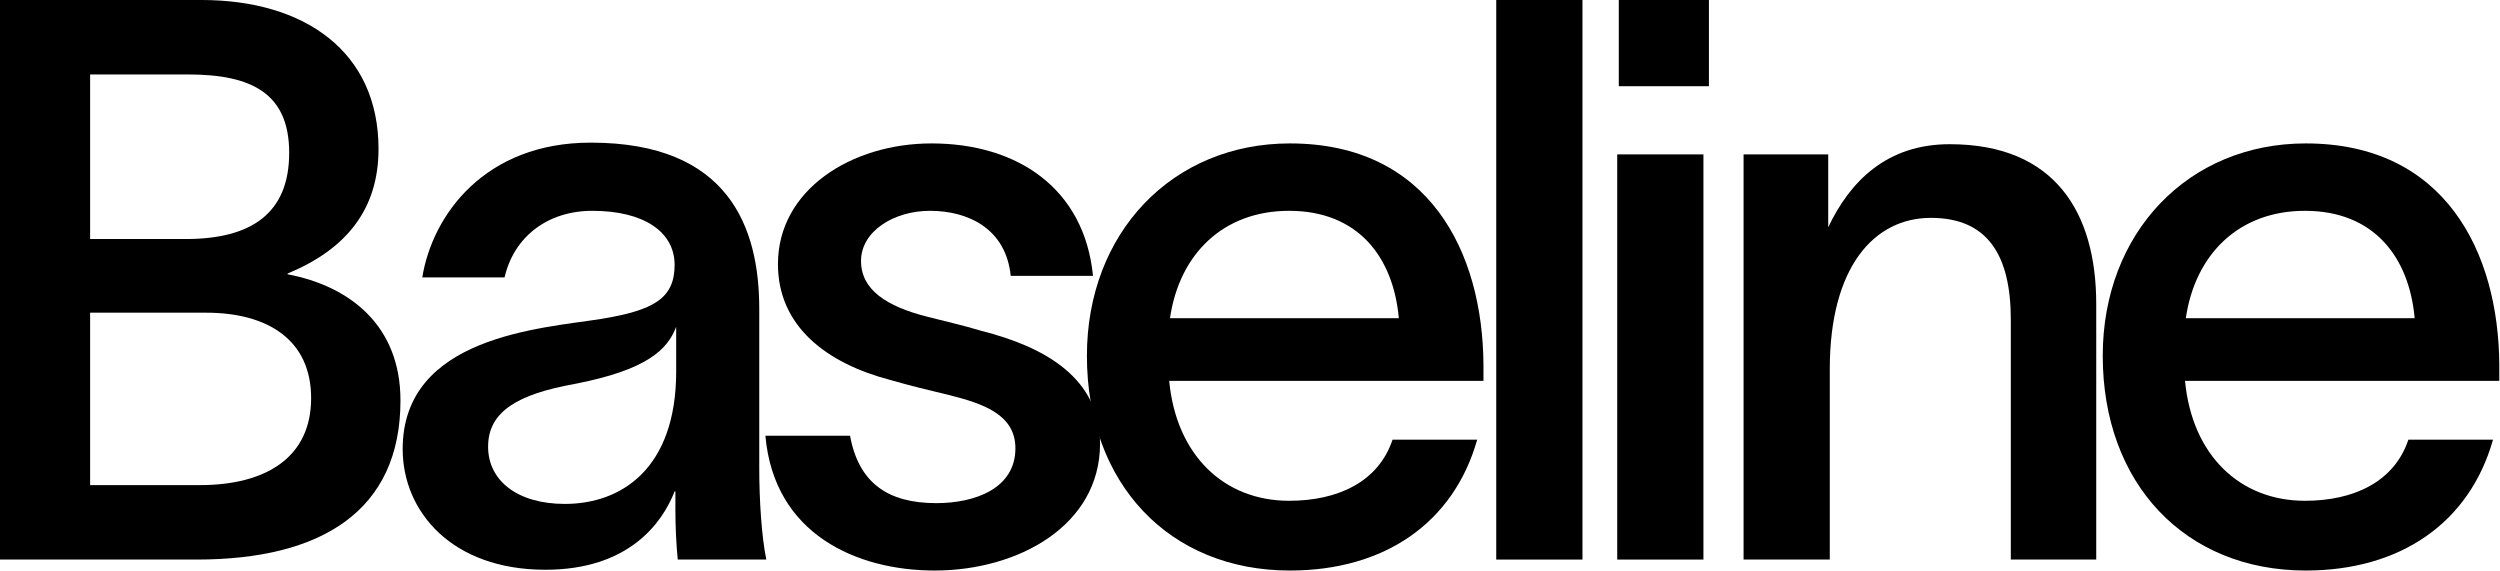 <svg width="1595" height="364" viewBox="0 0 1595 364" fill="none" xmlns="http://www.w3.org/2000/svg">
<path d="M1590.55 280.5C1575.55 333.5 1531.55 364 1471.05 364C1394.05 364 1341.55 308.5 1341.55 227C1341.55 148.5 1396.05 91.5 1471.05 91.5C1560.05 91.5 1594.05 161 1594.55 232.5V243H1394.05C1398.55 290.5 1429.05 319.5 1470.55 319.5C1501.55 319.5 1527.55 307.5 1536.55 280.5H1590.55ZM1394.55 203H1540.55C1537.05 164 1514.55 134.5 1470.55 134.5C1428.55 134.5 1400.55 162 1394.55 203Z" fill="black"/>
<path d="M1112.4 357V98.5H1166.4V145C1180.4 115.5 1203.9 92 1243.9 92C1311.4 92 1337.4 136 1337.4 194V357H1282.9V204C1282.9 162.5 1267.9 139 1231.9 139C1195.9 139 1167.4 170 1167.4 235.5V357H1112.4Z" fill="black"/>
<path d="M1090.29 55H1032.79V0H1090.29V55ZM1031.79 357V98.5H1086.79V357H1031.79Z" fill="black"/>
<path d="M954.605 0H1009.61V357H954.605V0Z" fill="black"/>
<path d="M942.449 280.5C927.449 333.5 883.449 364 822.949 364C745.949 364 693.449 308.5 693.449 227C693.449 148.5 747.949 91.5 822.949 91.5C911.949 91.5 945.949 161 946.449 232.5V243H745.949C750.449 290.5 780.949 319.5 822.449 319.5C853.449 319.5 879.449 307.5 888.449 280.5H942.449ZM746.449 203H892.449C888.949 164 866.449 134.5 822.449 134.5C780.449 134.5 752.449 162 746.449 203Z" fill="black"/>
<path d="M644.832 176C641.832 146 617.832 134.5 593.332 134.5C570.332 134.5 549.332 147.5 549.332 166.5C549.332 185 565.832 195.5 591.332 202C602.832 205 614.332 207.5 625.832 211C667.332 221.5 701.832 241.5 701.832 283C701.832 335.5 649.332 364 596.332 364C546.832 364 493.832 341 488.332 278H542.332C547.832 308 566.332 321 597.332 321C622.332 321 647.832 311.5 647.832 286C647.832 264.5 627.332 257.5 605.332 252C592.832 249 580.332 246 568.332 242.5C527.832 232 496.332 208.5 496.332 168.5C496.332 121 543.332 91.5 594.332 91.5C648.832 91.5 691.832 120 697.332 176H644.832Z" fill="black"/>
<path d="M269.406 177C275.906 137 309.406 91 376.906 91C464.906 91 484.406 145 484.406 197V299C484.406 319 485.906 342.5 488.906 357H432.406C431.406 346.5 430.906 336.5 430.906 325V313.5H430.406C422.406 334 400.906 363.5 347.906 363.5C288.406 363.5 256.906 326.5 256.906 286.5C256.906 214.5 345.406 209.5 383.406 203.5C416.906 198 430.406 190.5 430.406 169C430.406 148 410.906 134.5 377.906 134.5C349.406 134.5 327.906 151 321.906 177H269.406ZM311.406 285C311.406 306.5 329.906 321.5 360.406 321.5C396.406 321.5 431.406 299 431.406 237V208.5C425.906 223 412.906 236 366.406 245C330.406 251.5 311.406 262.5 311.406 285Z" fill="black"/>
<path d="M0 357V0H128.5C194.5 0 241.5 33 241.5 95C241.5 133.5 221 159 183.5 174.5V175C223 182.5 255.5 207.5 255.5 255.5C255.5 326 205 357 125.5 357H0ZM57.5 309.5H127.5C169.5 309.5 198.5 292 198.5 254C198.5 217 171 199.5 131.5 199.5H57.5V309.5ZM57.5 152.5H118.5C160.5 152.5 184.5 136 184.5 97.5C184.5 59.5 160.5 47.5 120 47.5H57.5V152.5Z" fill="black"/>
</svg>
